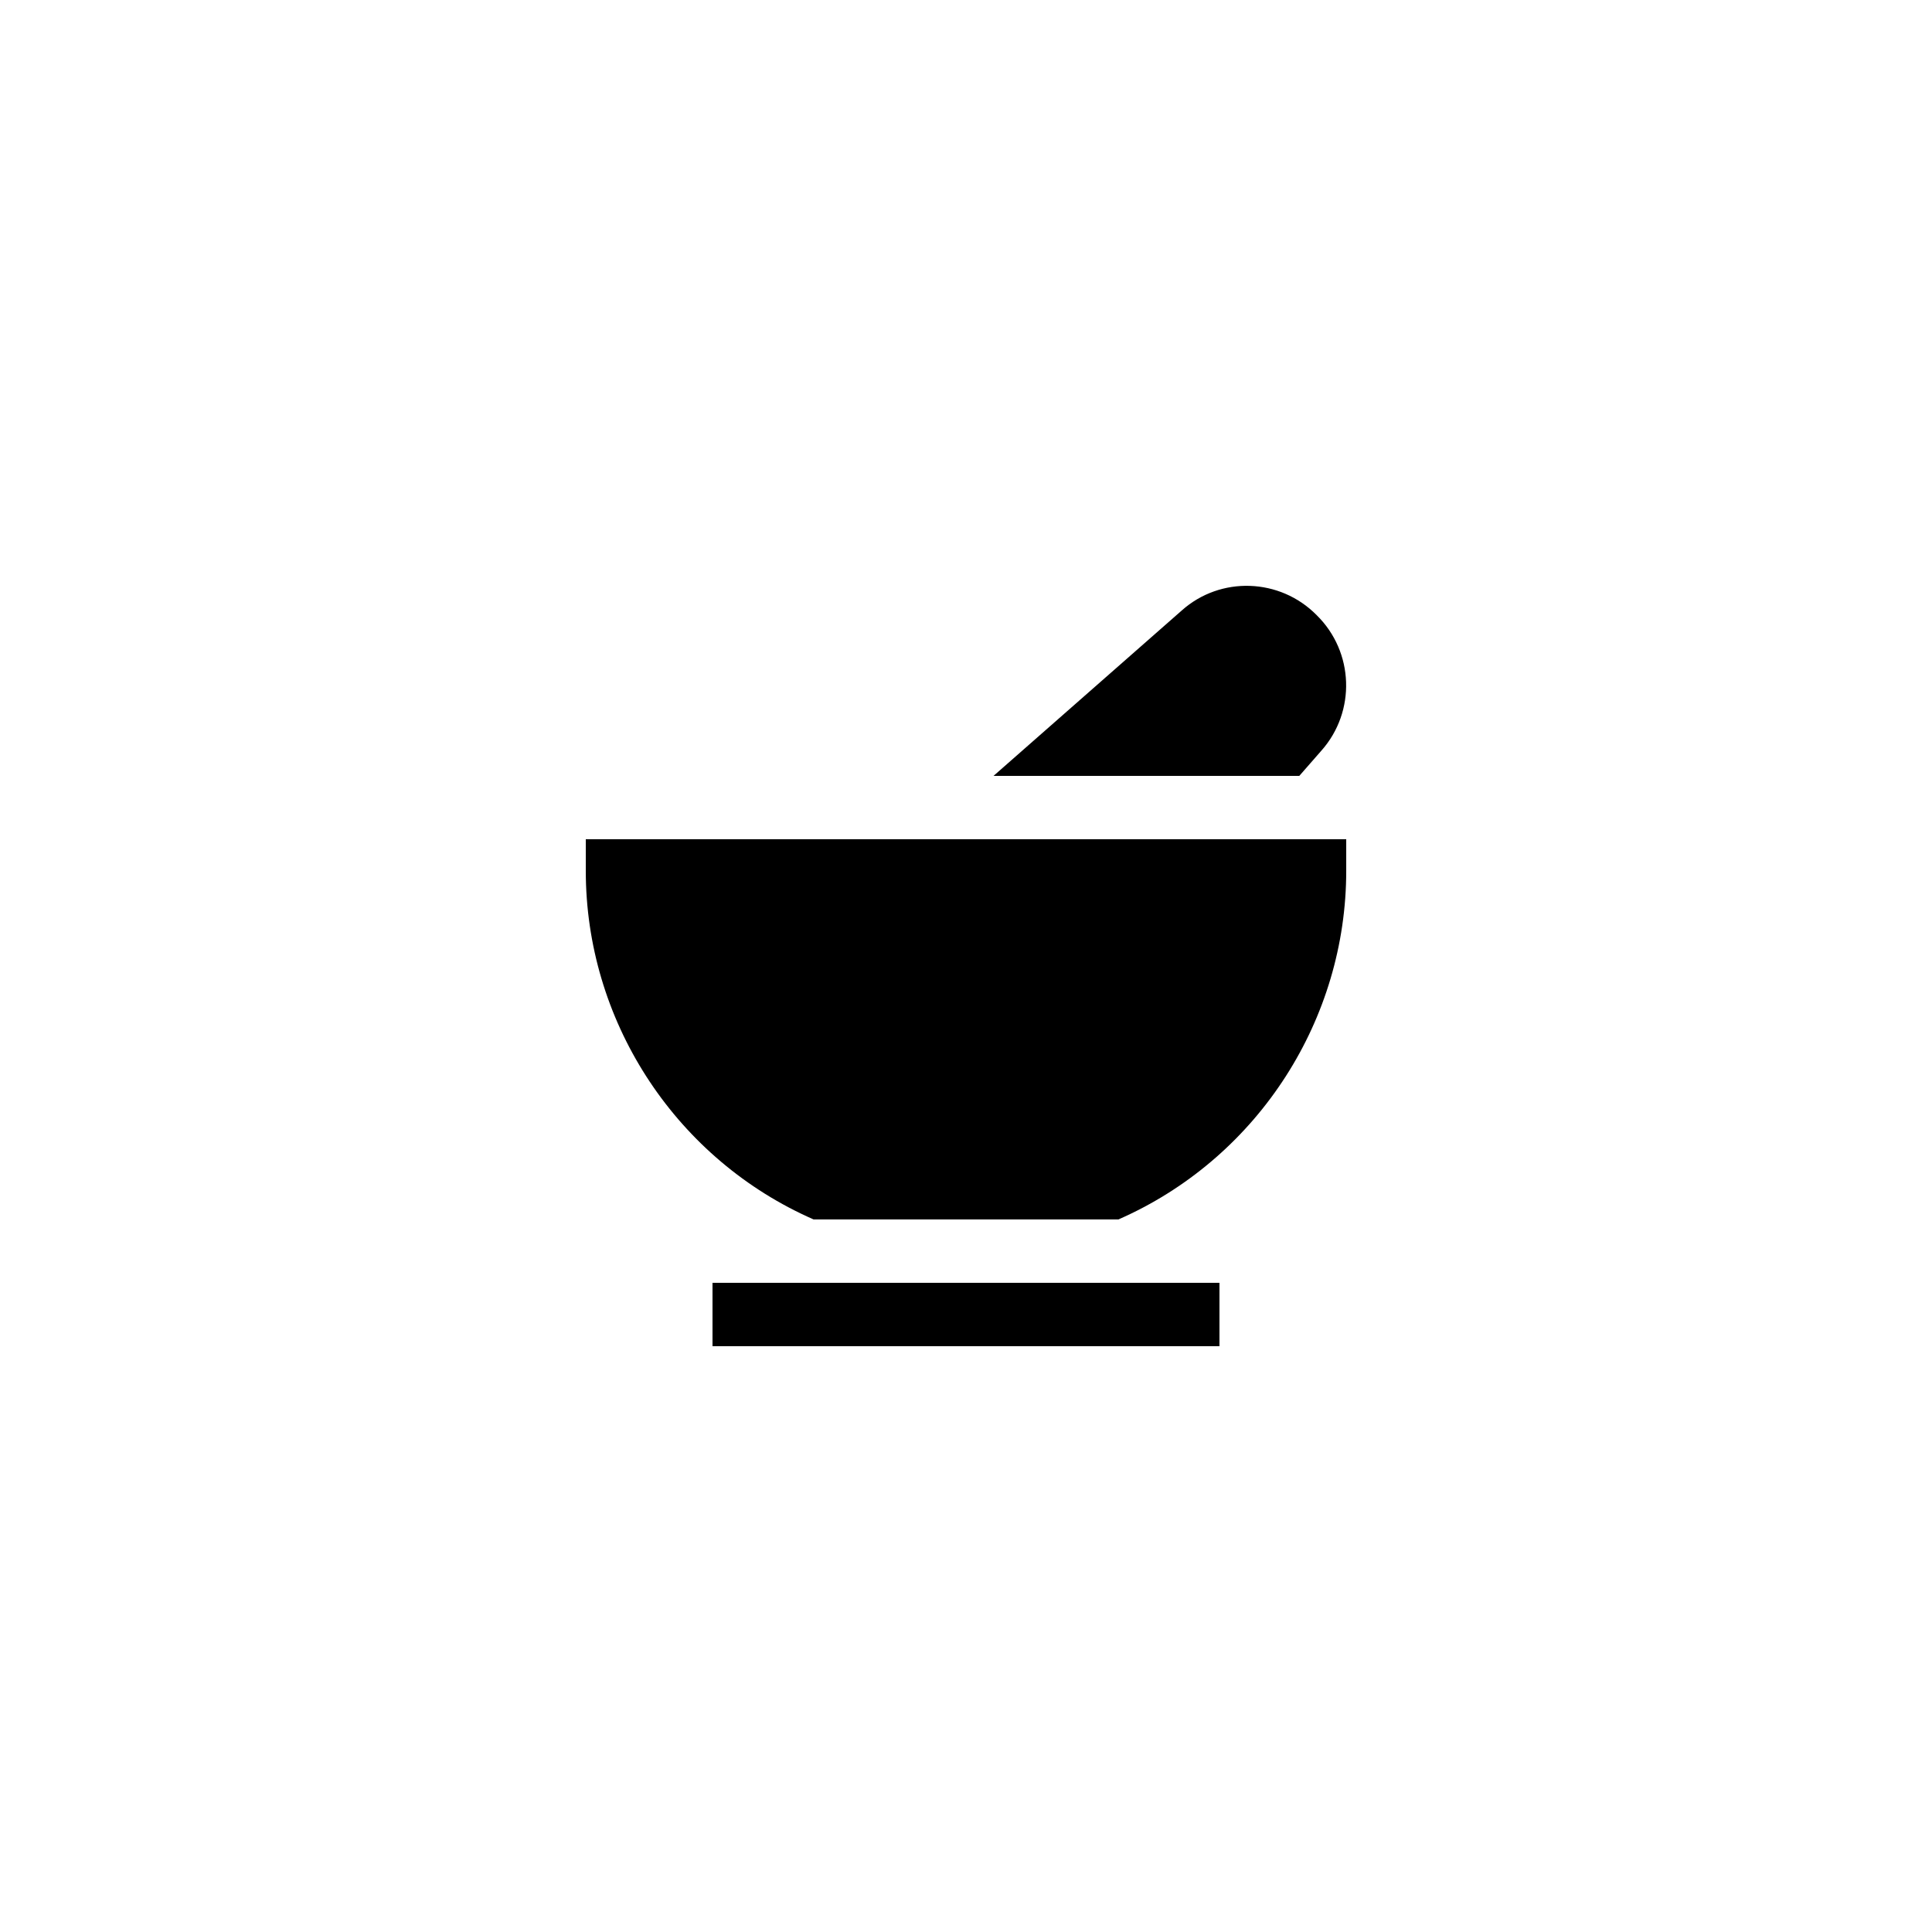 <?xml version="1.0" encoding="UTF-8"?>
<!-- Uploaded to: ICON Repo, www.iconrepo.com, Generator: ICON Repo Mixer Tools -->
<svg fill="#000000" width="800px" height="800px" version="1.1" viewBox="144 144 512 512" xmlns="http://www.w3.org/2000/svg">
 <g>
  <path d="m332.82 483.96h134.35v16.793h-134.35z"/>
  <path d="m299.24 374.8c0 39.297 23.09 75.234 58.695 91.609l1.68 0.758h80.777l1.68-0.758c35.598-16.375 58.691-52.312 58.691-91.609v-8.398h-201.52z"/>
  <path d="m492.95 307.04c-9.742-9.906-25.527-10.41-35.77-1.258l-49.879 43.832h81.031l5.879-6.719c9.148-10.332 8.645-26.117-1.262-35.855z"/>
 </g>
</svg>